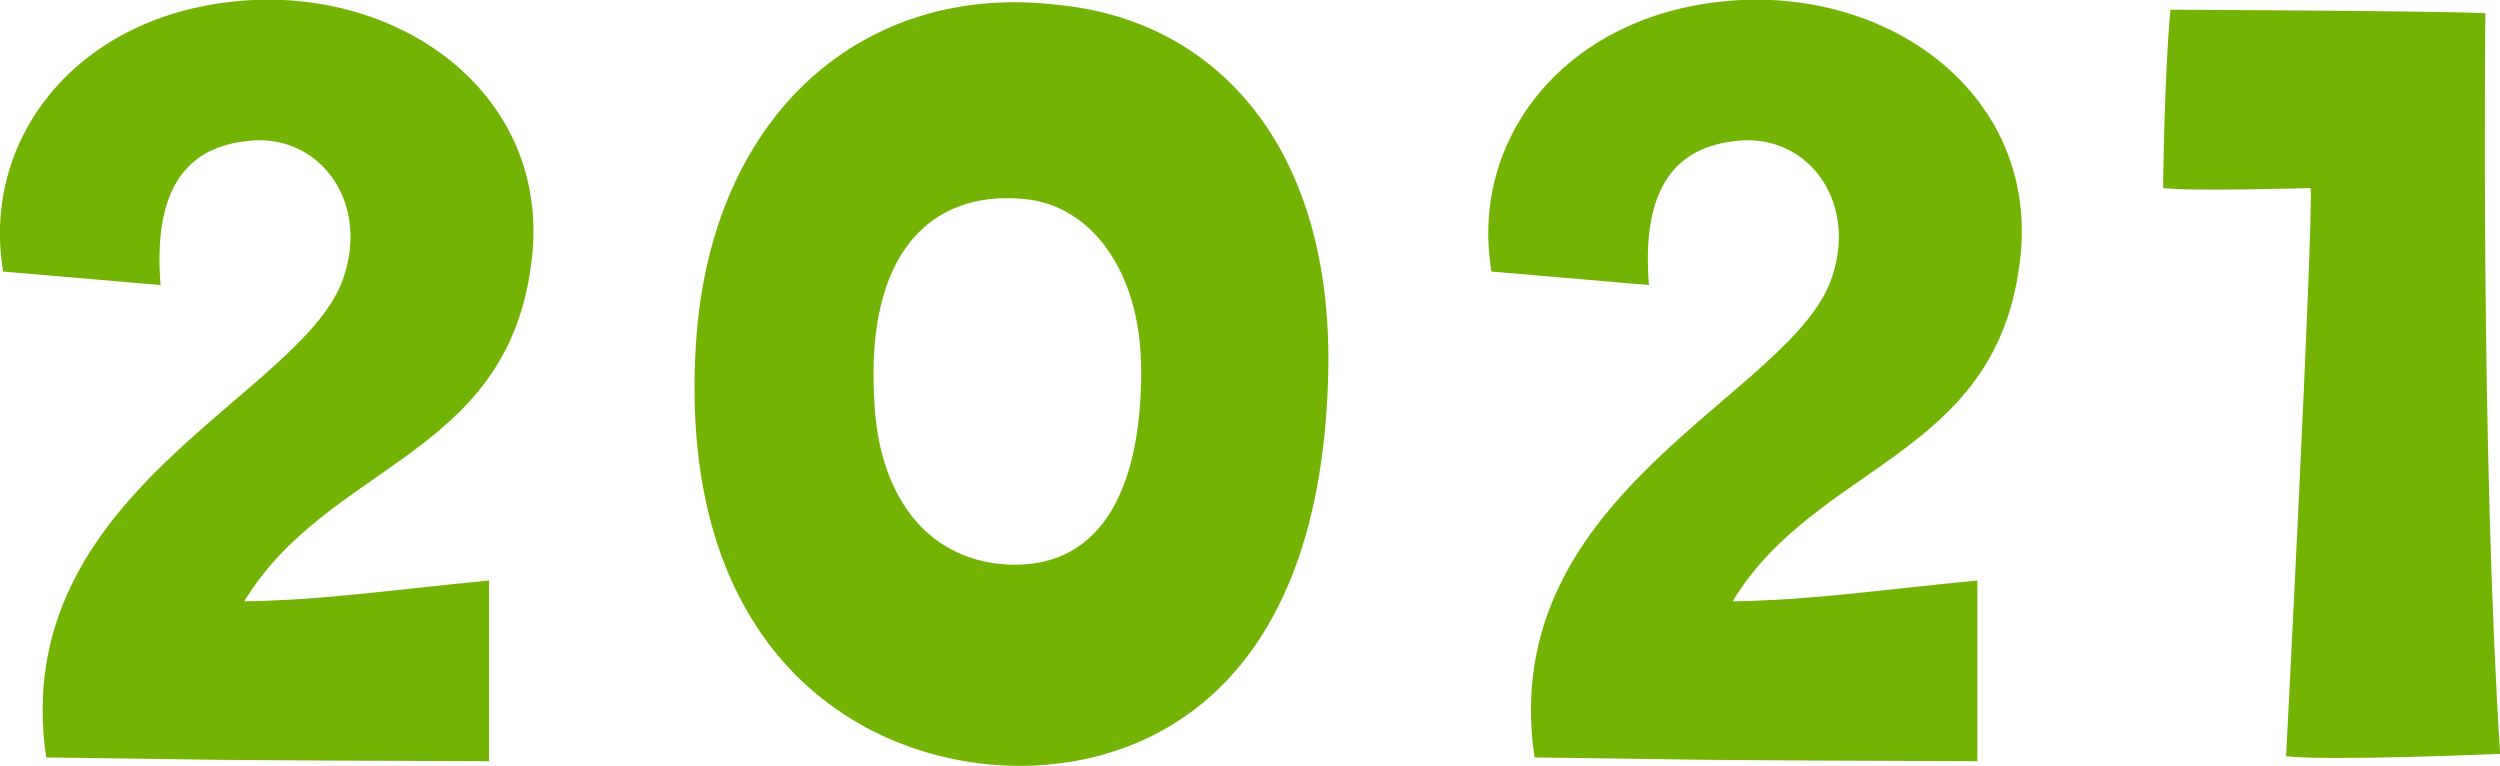 <svg xmlns="http://www.w3.org/2000/svg" width="105.687" height="32.38" viewBox="0 0 105.687 32.38">
  <defs>
    <style>
      .cls-1 {
        fill: #73b304;
        fill-rule: evenodd;
      }
    </style>
  </defs>
  <path id="h3_2021.svg" class="cls-1" d="M600.414,6428.61c-0.312-3.84.936-5.77,3.588-6.08,3.016-.42,5.252,2.44,4.16,5.72-1.612,5.04-14.248,9.05-12.584,20.33,8.476,0.11,5.148.11,18.72,0.16v-7.64c-4.68.46-7.072,0.83-10.348,0.88,3.536-5.82,11.024-6.08,12.116-14.15,0.988-6.76-4.784-11.44-11.44-11.28-7.384.21-11.856,5.62-10.868,11.49Zm35.318,20.29c5.565,0.41,13.677-2.45,14.041-16.44,0.26-9.67-4.732-15.08-11.493-15.7-8.008-.94-14.612,4.47-15.236,14.35C622.264,6443.59,629.388,6448.43,635.732,6448.9Zm1.144-23.93c2.757,0.21,4.993,2.92,4.993,7.28,0,5.26-1.872,8.43-5.773,8.17-3.432-.26-5.356-3.07-5.512-6.97C630.22,6427.26,632.976,6424.61,636.876,6424.97Zm26.458,3.64c-0.312-3.84.936-5.77,3.588-6.08,3.016-.42,5.252,2.44,4.16,5.72-1.612,5.04-14.249,9.05-12.585,20.33,8.477,0.11,5.149.11,18.721,0.16v-7.64c-4.68.46-7.072,0.83-10.348,0.88,3.536-5.82,11.024-6.08,12.116-14.15,0.988-6.76-4.784-11.44-11.44-11.28-7.385.21-11.857,5.62-10.869,11.49Zm27.975-4.1c0.1,1.87-1.04,24.02-1.04,24.02,1.872,0.21,9.049-.1,9.049-0.1-0.832-12.9-.624-31.31-0.624-31.31-1.716-.1-13.313-0.15-13.313-0.15-0.26,2.7-.312,7.54-0.312,7.54C686.213,6424.66,691.309,6424.51,691.309,6424.51Z" transform="translate(-593.625 -6416.56)"/>
</svg>

